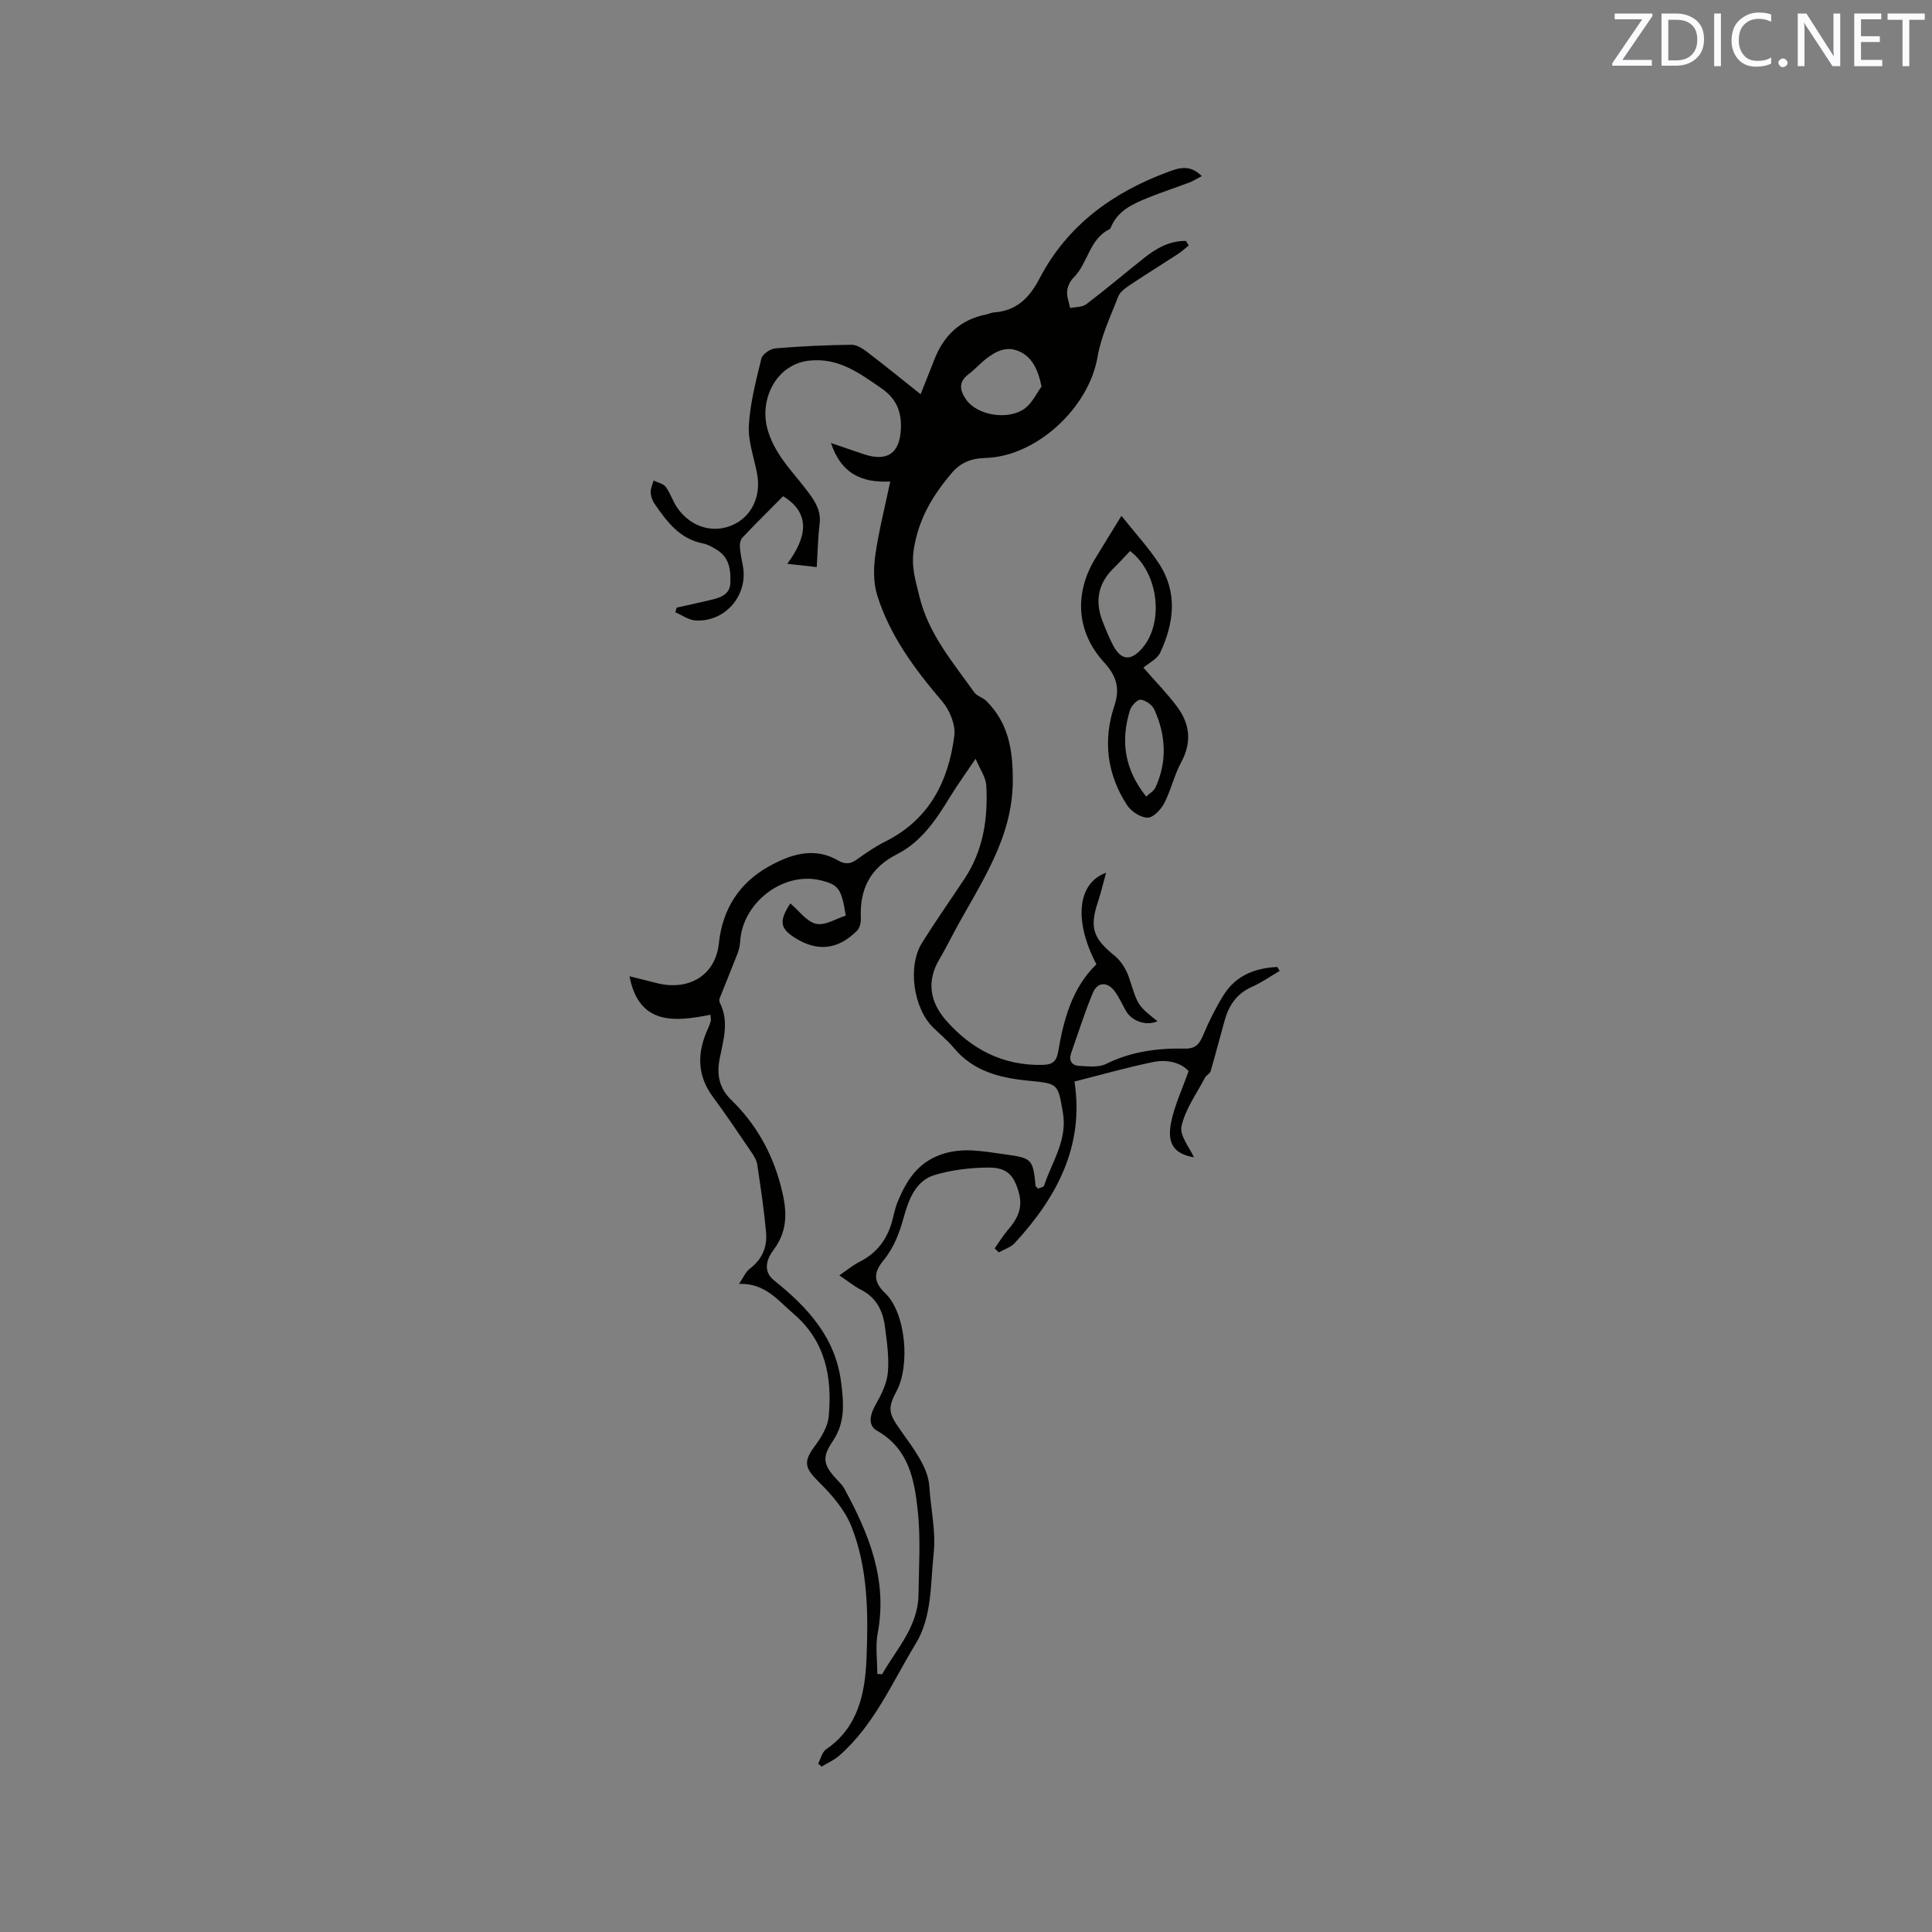 <svg enable-background="new 0 0 400 400" viewBox="0 0 400 400" xmlns="http://www.w3.org/2000/svg"><rect x="0" y="0" width="400" height="400" fill="#808080" stroke="none"/><path d="m246.11 50.82c-.74.6-1.44 1.26-2.23 1.77-3.28 2.14-6.62 4.2-9.88 6.38-.94.63-2.07 1.4-2.45 2.36-1.62 4.14-3.58 8.27-4.32 12.59-1.8 10.51-12.62 20.62-23.28 20.9-2.86.07-5.1.97-6.95 3.16-3.85 4.57-6.74 9.28-7.78 15.57-.63 3.82.34 6.63 1.13 9.91 1.85 7.75 6.91 13.61 11.33 19.85.57.8 1.8 1.1 2.53 1.82 4.58 4.55 5.49 10.09 5.48 16.41-.01 12.22-6.84 21.51-12.18 31.5-1 1.87-1.95 3.76-3.03 5.58-2.71 4.57-1.91 8.88 1.37 12.62 5.26 6.01 11.84 9.45 20.08 9.23 1.95-.05 2.8-.71 3.14-2.67 1.15-6.73 2.89-13.27 7.93-18.15-4.66-8.9-4.03-16.76 2-18.96-.62 2.25-1.05 4.13-1.66 5.95-1.81 5.46-1.03 7.63 3.42 11.23 1.38 1.12 2.48 2.93 3.03 4.64 1.8 5.59 1.68 5.63 5.86 8.92-2.22 1.04-5.27.06-6.53-2.12-.79-1.37-1.42-2.87-2.37-4.12-1.48-1.97-3.53-1.9-4.47.34-1.71 4.07-3.03 8.3-4.5 12.47-.56 1.58.12 2.61 1.66 2.68 1.86.09 4 .36 5.55-.4 5.2-2.58 10.69-3.3 16.32-3.18 2.28.05 3.05-1 3.82-2.85 1.18-2.82 2.56-5.58 4.17-8.18 2.55-4.12 6.55-5.66 11.15-5.87.16.27.32.54.49.82-1.91 1.12-3.75 2.42-5.76 3.31-3.1 1.37-4.74 3.78-5.61 6.87-.99 3.53-1.9 7.08-2.93 10.59-.15.51-.9.82-1.16 1.33-1.74 3.31-4.07 6.51-4.86 10.05-.44 1.96 1.73 4.51 2.57 6.44-3.98-.7-5.67-2.68-4.7-7.35.72-3.46 2.27-6.75 3.6-10.51-1.8-1.9-4.62-2.43-7.43-1.85-5.27 1.08-10.45 2.57-16.2 4.02 2.06 13.35-3.66 24-12.39 33.46-.82.89-2.18 1.29-3.29 1.91-.28-.28-.57-.55-.85-.83.91-1.27 1.72-2.63 2.74-3.8 1.91-2.19 3.12-4.51 2.32-7.53-1-3.78-2.45-5.43-6.36-5.4-3.75.03-7.64.48-11.21 1.57-3.87 1.19-5.32 5.17-6.27 8.59-.92 3.35-2.03 6.37-4.23 9.05-1.86 2.27-2.34 4.25.32 6.77 4.3 4.06 5.26 15 2.34 20.4-1.97 3.65-1.43 4.74.91 8.06 2.51 3.57 5.69 7.6 5.92 11.59.27 4.59 1.4 9.25.9 13.82-.69 6.34-.29 13.11-3.73 18.75-4.87 7.98-8.57 16.82-15.84 23.17-1.06.92-2.42 1.51-3.63 2.25-.24-.2-.48-.4-.72-.6.53-1.01.8-2.4 1.64-2.97 6.71-4.56 8.09-11.76 8.37-18.81.37-9.15.34-18.55-3.09-27.26-1.36-3.46-4.05-6.6-6.75-9.26-2.92-2.88-3.3-4.17-.91-7.39 1.34-1.81 2.72-4.02 2.92-6.17.77-8.1-.66-15.66-7.29-21.3-3.18-2.7-5.8-6.35-11.27-6.18.95-1.38 1.37-2.5 2.18-3.1 2.55-1.9 3.68-4.48 3.42-7.46-.41-4.73-1.13-9.43-1.83-14.13-.13-.89-.66-1.77-1.18-2.53-2.62-3.84-5.2-7.72-7.97-11.45-3.43-4.61-3.3-9.35-.99-14.31.22-.48.38-.98.53-1.49.05-.19-.02-.41-.08-1.25-7.41 1.48-14.8 2.22-16.76-7.97 1.74.44 3.64.9 5.52 1.39 6.65 1.73 12.28-1.46 12.99-8.24.76-7.23 4.37-12.51 10.21-15.81 4.22-2.39 9.32-4.28 14.36-1.36 1.52.88 2.61.84 3.99-.15 1.89-1.36 3.83-2.69 5.91-3.73 9.05-4.52 13.07-12.42 14.27-21.89.29-2.25-.94-5.27-2.48-7.08-5.68-6.68-10.88-13.61-13.5-22.06-.8-2.59-.75-5.64-.36-8.37.72-5 1.99-9.92 3.08-15.13-5.82.29-10.13-1.53-12.28-7.97 2.61.89 4.64 1.59 6.68 2.28 4.98 1.69 7.6-.13 7.8-5.28.14-3.55-.95-6.2-4.05-8.34-4.58-3.16-8.89-6.39-14.99-5.71-6.77.76-10.47 8.11-8.48 14.54 1.74 5.63 5.86 9.11 8.93 13.52 1.29 1.86 2.05 3.51 1.76 5.8-.36 2.82-.39 5.68-.59 8.88-1.87-.21-3.59-.4-6.1-.68 3.98-5.39 5.02-10.36-.86-14-2.83 2.86-5.68 5.67-8.42 8.56-.41.44-.59 1.3-.54 1.94.1 1.37.41 2.72.65 4.08 1.04 6-3.73 11.53-9.85 11.15-1.42-.09-2.78-1.11-4.17-1.7.1-.32.2-.64.3-.96 2.25-.5 4.51-.99 6.76-1.52 2-.47 4.22-1.03 4.34-3.5.12-2.63-.16-5.37-2.81-6.96-.9-.54-1.86-1.12-2.86-1.31-4.85-.94-7.48-4.53-10.03-8.22-.46-.67-.77-1.57-.79-2.37-.03-.8.38-1.62.6-2.43.86.42 2 .63 2.51 1.31 1 1.34 1.48 3.05 2.45 4.42 2.75 3.87 7.19 5.22 11.19 3.57 4.07-1.69 6.17-5.94 5.28-10.7-.62-3.33-1.89-6.7-1.71-9.99.27-4.67 1.48-9.3 2.6-13.88.22-.91 1.83-2 2.88-2.09 5.25-.45 10.52-.68 15.79-.75 1.11-.01 2.36.83 3.33 1.57 3.61 2.75 7.14 5.63 10.96 8.67 1.02-2.58 1.96-4.88 2.86-7.2 1.95-5 5.39-8.27 10.76-9.32.52-.1 1.01-.38 1.53-.41 4.69-.33 7.35-2.96 9.49-7.06 5.71-10.95 15.09-17.76 26.47-21.99 2.22-.83 4.61-1.72 7.09.82-1.01.53-1.74 1.01-2.55 1.32-2.87 1.09-5.79 2.03-8.64 3.19-3.16 1.28-6.27 2.7-7.66 6.2-.04.1-.1.22-.18.26-4.28 2.03-4.49 7.1-7.53 10.08-.7.69-1.22 1.83-1.3 2.81-.09 1.12.39 2.3.62 3.45 1.13-.24 2.52-.15 3.35-.79 4.05-3.07 7.93-6.36 11.91-9.53 2.57-2.04 5.34-3.64 8.72-3.56.19.3.38.62.57.93zm-71.01 138.75c-.87-5.61-1.49-6.42-5.25-7.32-7.72-1.84-16.16 4.64-16.61 12.72-.05.82-.25 1.67-.54 2.44-1.2 3.1-2.48 6.18-3.7 9.27-.1.26-.1.66.03.91 1.95 3.84.76 7.65-.01 11.49-.65 3.25-.24 6.1 2.38 8.65 5.01 4.87 8.37 10.74 10.2 17.6 1.29 4.84 1.8 9.17-1.51 13.54-1.2 1.59-2.32 4.23.16 6.21 6.9 5.53 12.72 11.77 13.89 21.09.53 4.23.93 8.29-1.73 12.21-2.4 3.54-1.92 5.05 1.19 8.3.44.46.88.94 1.18 1.48 5.1 9.34 9.02 18.91 6.94 29.97-.51 2.72-.08 5.62-.08 8.44.33.02.66.05.99.07 3-5.26 7.44-9.87 7.53-16.45.08-5.82.48-11.69-.15-17.45-.69-6.37-1.84-12.79-8.42-16.52-2.08-1.18-1.39-3.53-.19-5.61 1.15-2 2.24-4.28 2.43-6.51.26-3.12-.2-6.34-.62-9.48-.43-3.27-1.81-6.03-5-7.62-1.39-.7-2.62-1.73-4.44-2.95 1.65-1.12 2.84-2.13 4.2-2.81 3.56-1.78 5.69-4.63 6.73-8.4.36-1.33.61-2.7 1.13-3.97 1.8-4.38 4.11-8.14 9.07-9.86 4.39-1.52 8.57-.64 12.85-.06 5.97.81 6.07.94 6.66 6.57.02.16.26.29.52.57.4-.19 1.14-.3 1.24-.62 1.62-4.95 4.88-9.43 3.89-15.11-1.03-5.96-.9-6.01-7.01-6.6-5.91-.57-11.46-1.89-15.53-6.76-1.29-1.54-2.86-2.84-4.3-4.24-4.1-3.99-5.37-12.67-2.34-17.53 2.8-4.49 5.85-8.83 8.78-13.24 3.93-5.91 4.93-12.55 4.53-19.43-.09-1.63-1.25-3.19-2.2-5.47-2.18 3.24-3.8 5.46-5.23 7.8-2.89 4.73-5.95 9.38-11.05 11.97-5.56 2.82-7.76 7.24-7.48 13.26.04.85-.22 1.99-.78 2.56-3.96 3.98-8.24 4.42-12.89 1.47-3.05-1.94-3.33-3.43-.93-7.11 1.79 1.51 3.36 3.77 5.33 4.22 1.85.43 4.14-1.07 6.14-1.69zm40.54-109.53c-.71-3.61-2.01-5.96-4.24-7.11-2.82-1.46-5.12-.29-7.29 1.4-1.25.97-2.3 2.2-3.57 3.14-2.15 1.59-1.83 3.34-.54 5.22 2.28 3.33 8.79 4.44 12.27 1.81 1.42-1.09 2.26-2.95 3.37-4.46z" fill="#010100"/><path d="m232.18 106.8c2.81 3.54 5.55 6.5 7.74 9.83 3.94 5.99 3.17 12.33.3 18.47-.63 1.35-2.39 2.18-3.49 3.13 2.42 2.78 4.85 5.26 6.92 8.01 2.69 3.57 3.17 7.39.91 11.56-1.45 2.67-2.11 5.78-3.51 8.48-.69 1.32-2.28 3.02-3.46 3.01-1.44-.01-3.39-1.29-4.24-2.59-4.15-6.37-5.04-13.38-2.63-20.59 1.22-3.65.41-6.2-2.17-9.02-5.67-6.21-6.17-14.15-1.87-21.32 1.69-2.81 3.43-5.59 5.5-8.97zm1.79 7.28c-1.21 1.26-2.27 2.45-3.4 3.55-3.26 3.17-3.91 6.86-2.29 11.02.65 1.67 1.33 3.34 2.16 4.93 1.66 3.17 3.69 3.35 6.04.63 4.57-5.28 3.42-15.61-2.51-20.13zm3.34 50.84c.73-.69 1.59-1.16 1.92-1.88 2.47-5.4 2.15-10.84-.24-16.14-.43-.96-1.81-1.93-2.84-2.04-.68-.07-1.93 1.28-2.21 2.21-1.96 6.33-1.14 12.23 3.37 17.85z" fill="#010100"/><g fill="#fbfafc"><path d="m342.2 3.2-6.3 9.2h6.1v1.2h-8.2v-.5l6.2-9.1h-5.7v-1.2h7.8v.4z"/><path d="m344 13.7v-10.9h3.1c1.6 0 3 .5 4.1 1.4 1.1 1 1.6 2.2 1.6 3.9s-.5 3-1.6 4-2.5 1.5-4.2 1.5h-3zm1.4-9.6v8.4h1.6c1.4 0 2.5-.4 3.2-1.1.8-.8 1.2-1.8 1.2-3.2s-.4-2.4-1.2-3.1-1.8-1-3.1-1z"/><path d="m356.3 2.8v10.9h-1.4v-10.9z"/><path d="m366.6 13.2c-.8.4-1.8.6-3 .6-1.6 0-2.8-.5-3.7-1.5s-1.4-2.3-1.4-3.9c0-1.7.5-3.2 1.6-4.2s2.4-1.6 4-1.6c1 0 1.9.1 2.6.4v1.5c-.8-.4-1.6-.6-2.6-.6-1.2 0-2.2.4-3 1.2s-1.1 1.9-1.1 3.3c0 1.3.4 2.3 1.1 3.1s1.6 1.1 2.8 1.1c1.1 0 2-.2 2.8-.7v1.3z"/><path d="m368.2 13c0-.3.1-.5.3-.6.2-.2.4-.3.6-.3.3 0 .5.1.7.3s.3.4.3.6-.1.5-.3.6c-.2.2-.4.3-.7.3s-.5-.1-.6-.3c-.2-.2-.3-.4-.3-.6z"/><path d="m381.1 13.7h-1.7l-5.5-8.4c-.2-.2-.3-.5-.4-.7 0 .2.1.8.1 1.5v7.6h-1.4v-10.9h1.8l5.3 8.3c.3.4.4.6.4.8 0-.3-.1-.8-.1-1.6v-7.5h1.4v10.9z"/><path d="m389.7 13.7h-5.8v-10.9h5.6v1.2h-4.2v3.5h3.9v1.2h-3.9v3.7h4.4z"/><path d="m398.4 4.1h-3.1v9.6h-1.4v-9.6h-3.1v-1.3h7.7v1.3z"/></g></svg>